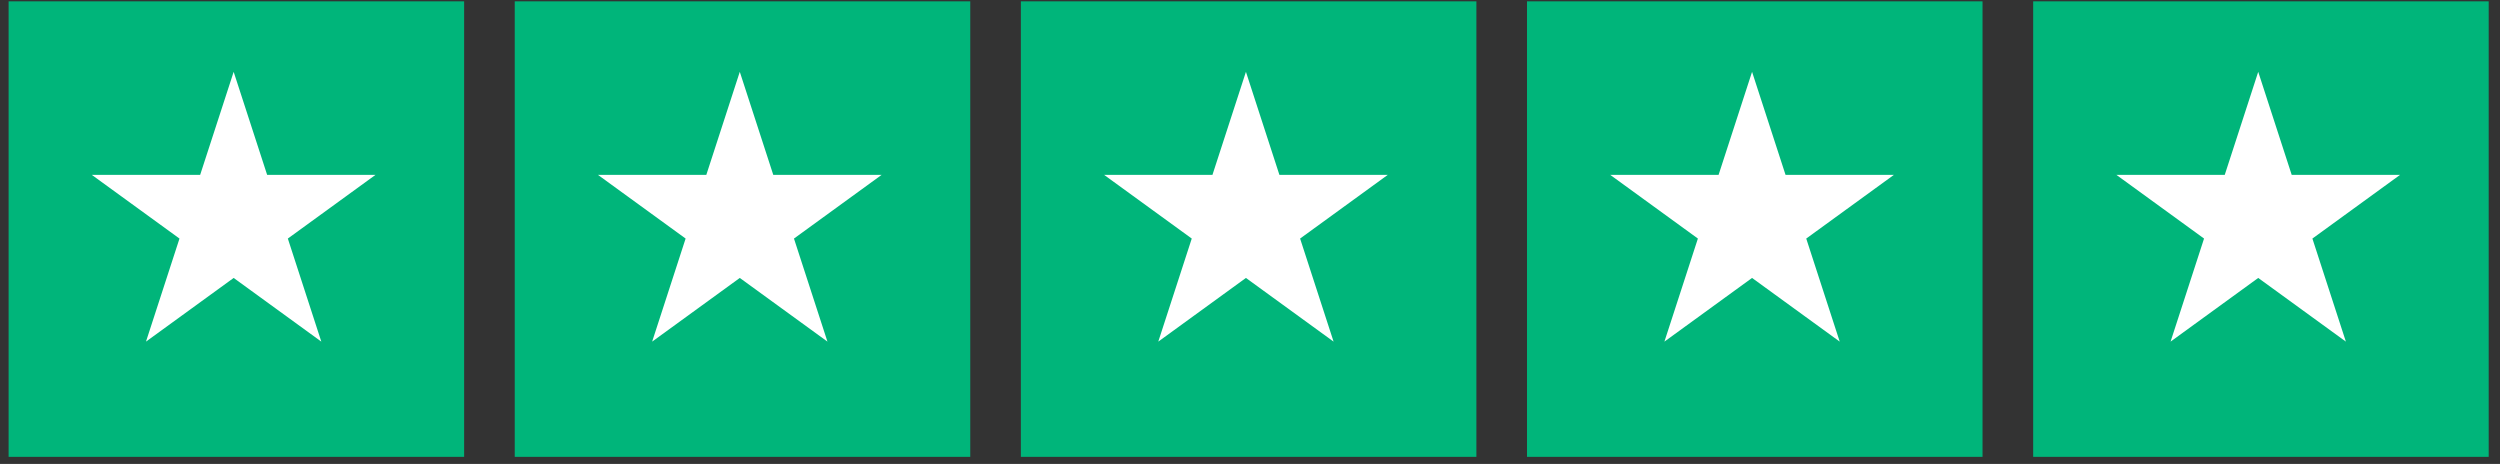 <svg xmlns="http://www.w3.org/2000/svg" width="97" height="18" viewBox="0 0 97 18" fill="none"><rect x="0" y="0" width="97" height="18" fill="#333333" stroke="none"/><rect width="17.674" height="17.674" transform="translate(0.334 0.052)" fill="#00B57A"></rect><path d="M9.066 2.787L10.365 6.785L14.569 6.785L11.168 9.256L12.467 13.255L9.066 10.784L5.664 13.255L6.964 9.256L3.562 6.785L7.766 6.785L9.066 2.787Z" fill="white"></path><rect width="17.674" height="17.674" transform="translate(19.972 0.052)" fill="#00B57A"></rect><path d="M28.704 2.787L30.003 6.785L34.207 6.785L30.806 9.256L32.105 13.255L28.704 10.784L25.303 13.255L26.602 9.256L23.201 6.785L27.405 6.785L28.704 2.787Z" fill="white"></path><rect width="17.674" height="17.674" transform="translate(39.61 0.052)" fill="#00B57A"></rect><path d="M48.342 2.787L49.641 6.785L53.845 6.785L50.444 9.256L51.743 13.255L48.342 10.784L44.941 13.255L46.24 9.256L42.839 6.785L47.043 6.785L48.342 2.787Z" fill="white"></path><rect width="17.674" height="17.674" transform="translate(59.248 0.052)" fill="#00B57A"></rect><path d="M67.98 2.787L69.279 6.785L73.483 6.785L70.082 9.256L71.381 13.255L67.98 10.784L64.579 13.255L65.878 9.256L62.477 6.785L66.681 6.785L67.98 2.787Z" fill="white"></path><rect width="17.674" height="17.674" transform="translate(78.887 0.052)" fill="#00B57A"></rect><path d="M87.619 2.787L88.918 6.785L93.122 6.785L89.721 9.256L91.02 13.255L87.619 10.784L84.218 13.255L85.517 9.256L82.116 6.785L86.32 6.785L87.619 2.787Z" fill="white"></path></svg>